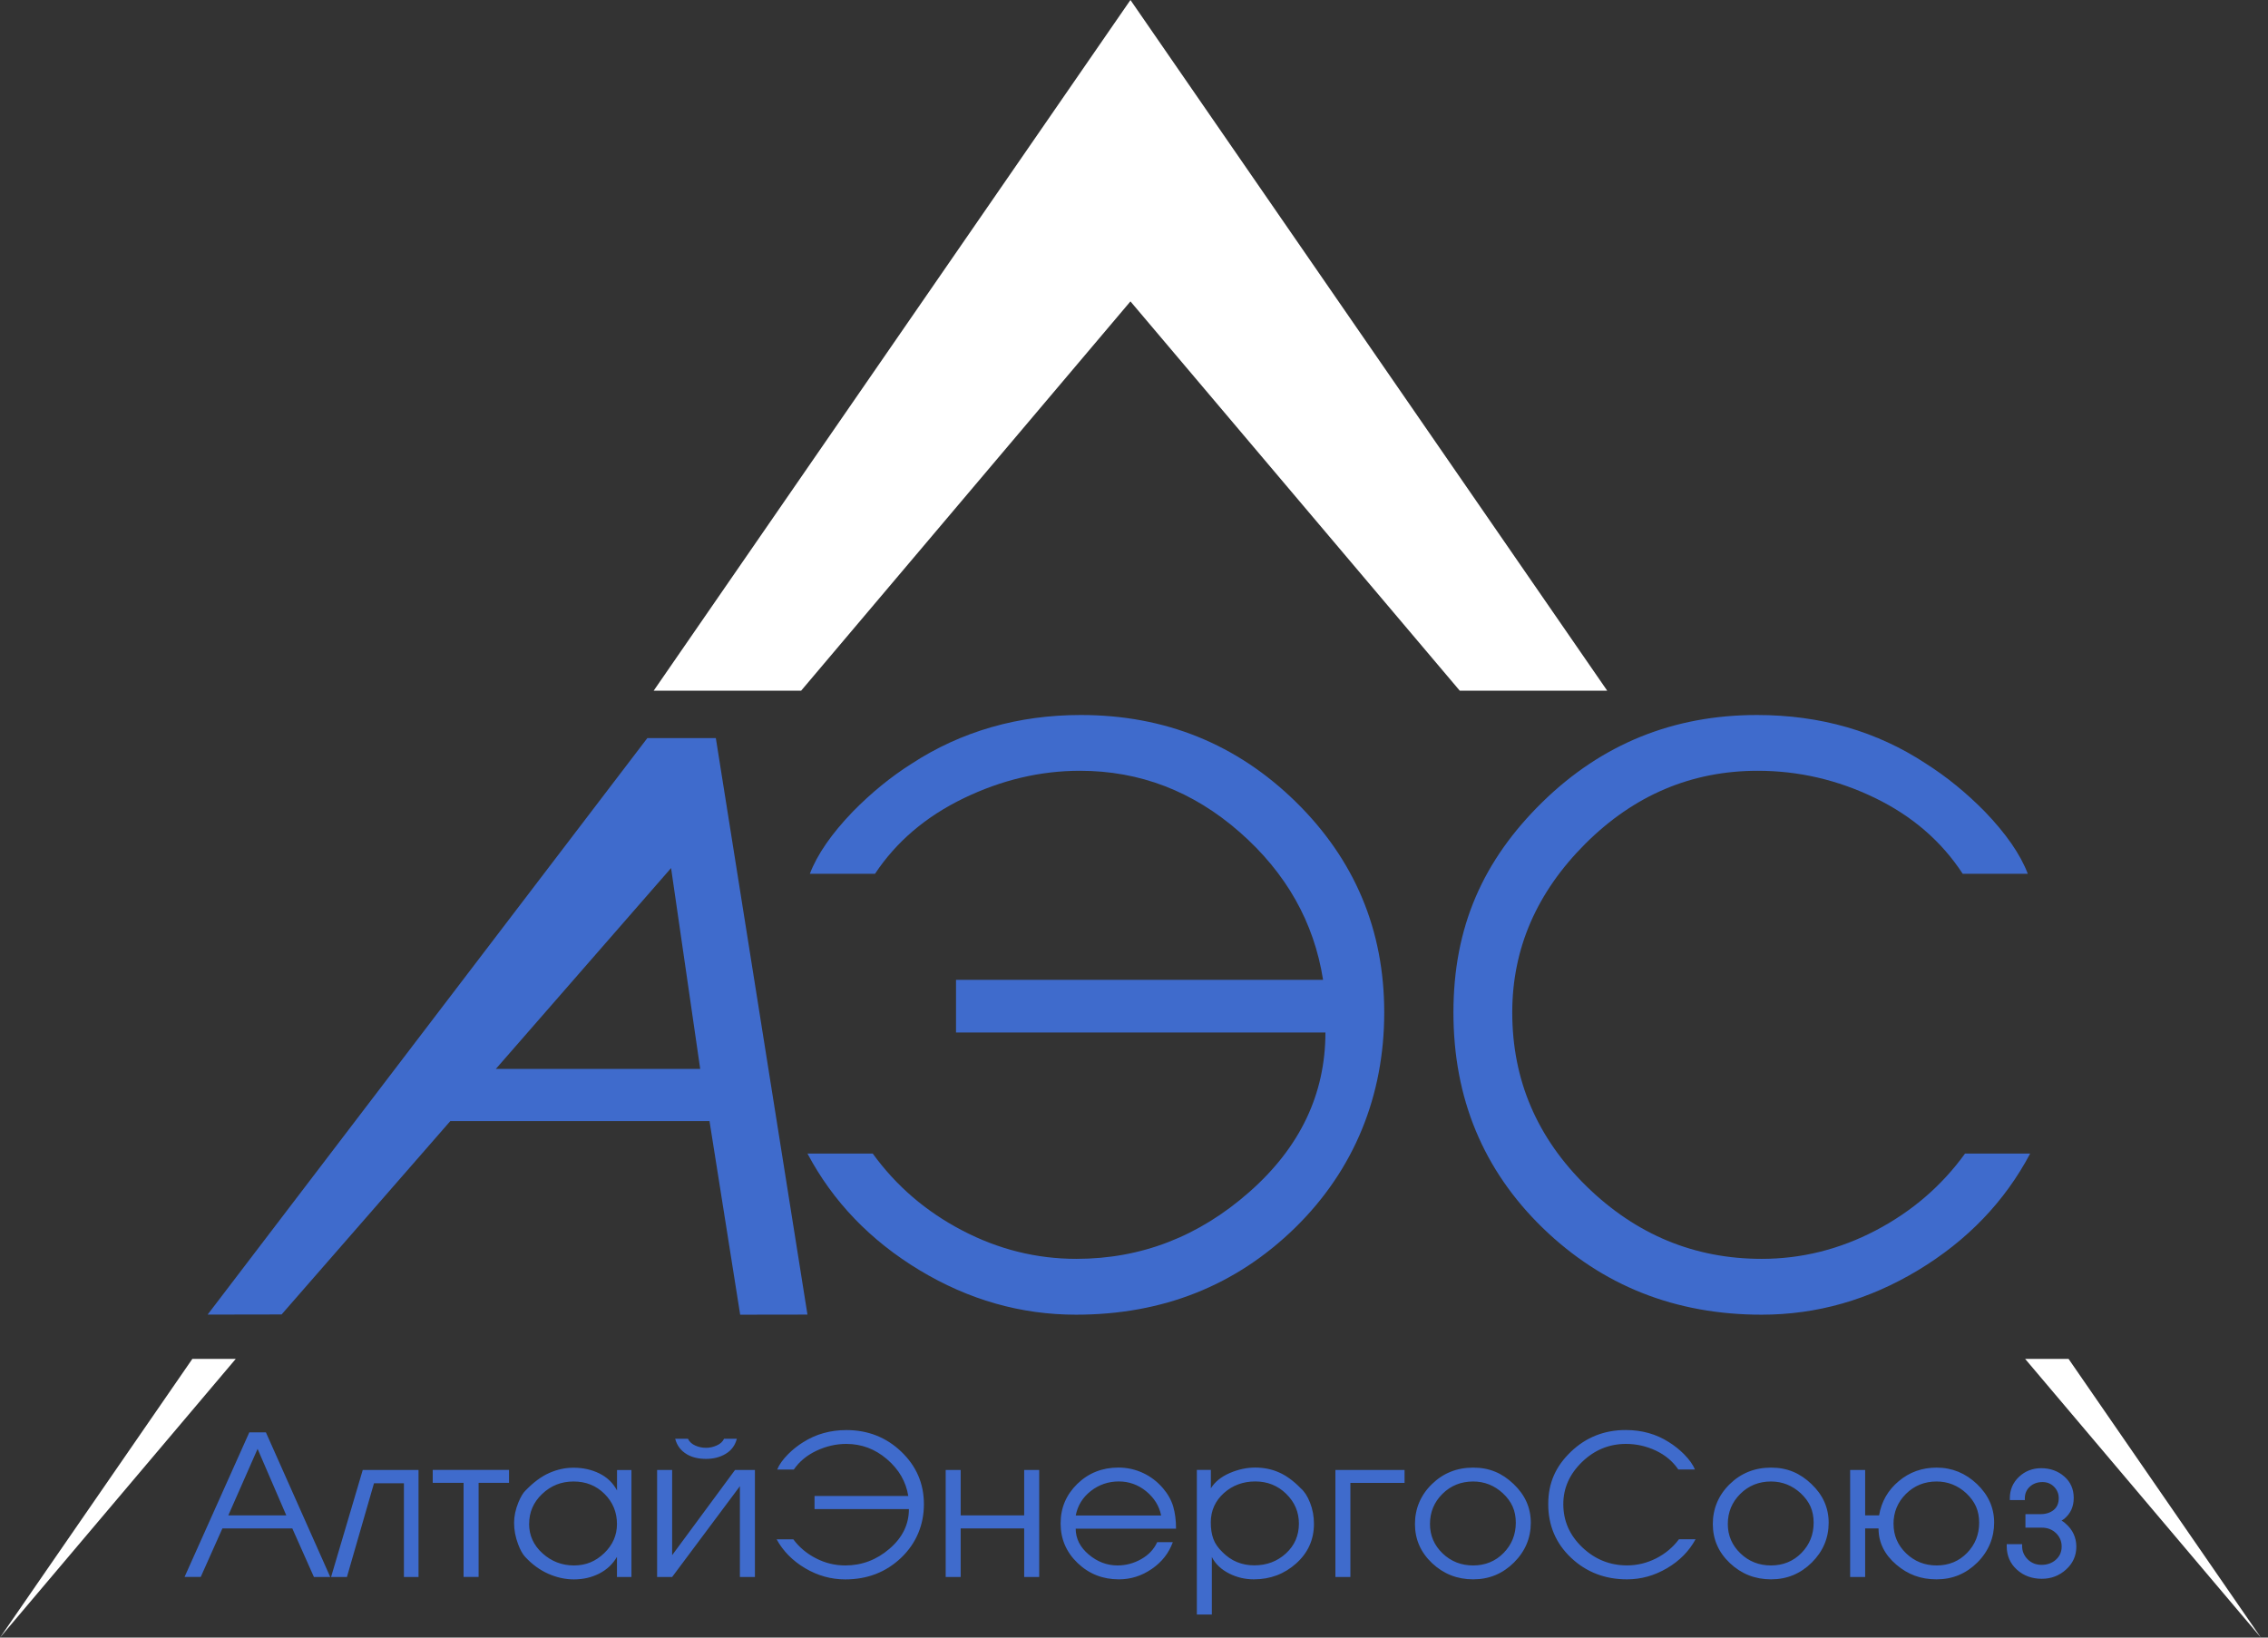 <?xml version="1.0" encoding="UTF-8"?> <svg xmlns="http://www.w3.org/2000/svg" width="90" height="65" viewBox="0 0 90 65" fill="none"><rect x="0" y="0" width="90" height="65" fill="#333333" stroke="none"/><path fill-rule="evenodd" clip-rule="evenodd" d="M82.086 53.938L89.718 65L80.363 53.938H82.086ZM25.939 27.416L44.859 0L63.779 27.416H57.928L44.859 11.963L31.79 27.416H25.939ZM0 65L7.633 53.938H9.355L0 65Z" fill="white"></path><path d="M80.375 60.638V60.101H80.966C81.179 60.101 81.355 60.046 81.491 59.938C81.627 59.83 81.696 59.671 81.696 59.465C81.696 59.289 81.634 59.139 81.511 59.014C81.388 58.889 81.234 58.827 81.052 58.827C80.847 58.827 80.68 58.889 80.549 59.01C80.417 59.13 80.351 59.285 80.351 59.472V59.542H79.755V59.472C79.755 59.133 79.876 58.849 80.118 58.62C80.36 58.391 80.654 58.276 81.003 58.276C81.353 58.276 81.667 58.386 81.918 58.607C82.168 58.827 82.291 59.111 82.291 59.457C82.291 59.803 82.166 60.076 81.913 60.288L81.808 60.358C81.834 60.373 81.86 60.39 81.889 60.409C81.915 60.428 81.946 60.451 81.977 60.483C82.111 60.597 82.214 60.731 82.287 60.888C82.359 61.043 82.394 61.212 82.394 61.392C82.394 61.751 82.258 62.052 81.988 62.297C81.718 62.543 81.397 62.666 81.025 62.666C80.634 62.666 80.302 62.545 80.034 62.302C79.766 62.058 79.632 61.748 79.632 61.369V61.291H80.243V61.367C80.243 61.572 80.318 61.748 80.465 61.895C80.612 62.041 80.797 62.113 81.017 62.113C81.236 62.113 81.432 62.045 81.584 61.907C81.737 61.77 81.812 61.596 81.812 61.386C81.812 61.176 81.737 60.998 81.586 60.852C81.436 60.708 81.247 60.636 81.021 60.636H80.368L80.375 60.638ZM75.141 60.493C75.141 60.947 75.308 61.335 75.64 61.655C75.972 61.975 76.376 62.136 76.853 62.136C77.329 62.136 77.736 61.971 78.057 61.64C78.378 61.31 78.538 60.909 78.538 60.438C78.538 60.201 78.496 59.987 78.413 59.798C78.329 59.61 78.202 59.434 78.024 59.268C77.688 58.959 77.294 58.804 76.85 58.804C76.369 58.804 75.963 58.969 75.633 59.296C75.303 59.624 75.139 60.023 75.139 60.493H75.141ZM74.545 60.667H74.014V62.594H73.418V58.346H74.014V60.148H74.567C74.66 59.603 74.917 59.152 75.343 58.794C75.769 58.433 76.272 58.253 76.85 58.253C77.461 58.253 77.993 58.471 78.45 58.904C78.905 59.338 79.133 59.849 79.133 60.438C79.133 61.028 78.912 61.575 78.466 62.02C78.019 62.463 77.481 62.688 76.848 62.688C76.215 62.688 75.71 62.495 75.253 62.107C74.781 61.704 74.545 61.225 74.545 60.667ZM68.564 60.493C68.564 60.947 68.731 61.335 69.063 61.655C69.395 61.975 69.801 62.136 70.278 62.136C70.755 62.136 71.164 61.971 71.487 61.64C71.81 61.31 71.97 60.909 71.97 60.438C71.97 60.201 71.928 59.987 71.845 59.798C71.761 59.61 71.632 59.434 71.454 59.268C71.115 58.959 70.724 58.804 70.278 58.804C69.795 58.804 69.388 58.969 69.059 59.296C68.729 59.624 68.564 60.023 68.564 60.493ZM72.566 60.438C72.566 61.049 72.344 61.575 71.898 62.02C71.451 62.463 70.913 62.688 70.28 62.688C69.647 62.688 69.103 62.473 68.65 62.047C68.197 61.619 67.969 61.102 67.969 60.493C67.969 59.885 68.193 59.345 68.641 58.908C69.089 58.471 69.634 58.253 70.28 58.253C70.926 58.253 71.427 58.471 71.882 58.904C72.339 59.338 72.566 59.849 72.566 60.438ZM66.6 58.329C66.384 58.009 66.088 57.759 65.71 57.579C65.332 57.401 64.936 57.312 64.523 57.312C63.853 57.312 63.271 57.553 62.776 58.032C62.282 58.514 62.036 59.069 62.036 59.701C62.036 60.368 62.286 60.939 62.79 61.418C63.291 61.895 63.884 62.134 64.565 62.134C64.967 62.134 65.352 62.041 65.721 61.855C66.088 61.666 66.391 61.413 66.626 61.096H67.285C67.028 61.568 66.65 61.954 66.149 62.247C65.65 62.541 65.121 62.688 64.563 62.688C63.688 62.688 62.948 62.401 62.343 61.831C61.739 61.259 61.438 60.549 61.438 59.701C61.438 58.853 61.739 58.196 62.339 57.621C62.941 57.047 63.664 56.761 64.512 56.761C65.156 56.761 65.727 56.922 66.226 57.242C66.435 57.371 66.635 57.53 66.822 57.715C67.037 57.933 67.182 58.136 67.257 58.327H66.598L66.6 58.329ZM56.745 60.493C56.745 60.947 56.912 61.335 57.243 61.655C57.575 61.975 57.982 62.136 58.459 62.136C58.935 62.136 59.344 61.971 59.667 61.64C59.99 61.31 60.151 60.909 60.151 60.438C60.151 60.201 60.109 59.987 60.025 59.798C59.942 59.61 59.812 59.434 59.634 59.268C59.296 58.959 58.905 58.804 58.459 58.804C57.975 58.804 57.569 58.969 57.239 59.296C56.909 59.624 56.745 60.023 56.745 60.493ZM60.746 60.438C60.746 61.049 60.524 61.575 60.078 62.02C59.632 62.463 59.094 62.688 58.461 62.688C57.828 62.688 57.283 62.473 56.83 62.047C56.378 61.619 56.149 61.102 56.149 60.493C56.149 59.885 56.373 59.345 56.822 58.908C57.27 58.471 57.815 58.253 58.461 58.253C59.107 58.253 59.608 58.471 60.063 58.904C60.52 59.338 60.746 59.849 60.746 60.438ZM52.992 58.346H55.736V58.859H53.587V62.594H52.992V58.346ZM51.544 60.477C51.544 60.017 51.377 59.624 51.04 59.294C50.704 58.965 50.295 58.802 49.812 58.802C49.329 58.802 48.907 58.957 48.564 59.266C48.221 59.578 48.047 59.964 48.047 60.428C48.047 60.682 48.081 60.898 48.149 61.083C48.215 61.267 48.338 61.443 48.516 61.613C48.858 61.958 49.278 62.132 49.772 62.132C50.267 62.132 50.684 61.975 51.029 61.659C51.372 61.344 51.544 60.949 51.544 60.474V60.477ZM48.05 58.346V59.075C48.21 58.817 48.461 58.615 48.797 58.469C49.133 58.325 49.471 58.251 49.81 58.251C50.148 58.251 50.462 58.314 50.752 58.442C51.042 58.569 51.33 58.779 51.616 59.073C51.761 59.198 51.886 59.387 51.987 59.648C52.089 59.906 52.141 60.184 52.141 60.485C52.141 61.11 51.906 61.634 51.436 62.056C50.966 62.476 50.407 62.688 49.757 62.688C49.414 62.688 49.091 62.613 48.79 62.463C48.463 62.3 48.23 62.079 48.089 61.801V64.085H47.494V58.344H48.05V58.346ZM46.077 60.154C46.002 59.777 45.804 59.457 45.485 59.194C45.167 58.933 44.802 58.802 44.395 58.802C43.989 58.802 43.607 58.929 43.284 59.184C42.961 59.438 42.763 59.76 42.688 60.154H46.079H46.077ZM42.686 60.676C42.686 61.066 42.857 61.409 43.2 61.7C43.543 61.99 43.925 62.136 44.343 62.136C44.675 62.136 44.989 62.054 45.285 61.886C45.58 61.719 45.793 61.494 45.92 61.212H46.54C46.384 61.645 46.107 61.999 45.707 62.274C45.307 62.55 44.872 62.688 44.4 62.688C43.761 62.688 43.215 62.473 42.765 62.043C42.315 61.613 42.088 61.089 42.088 60.468C42.088 59.847 42.31 59.33 42.752 58.897C43.196 58.467 43.739 58.251 44.382 58.251C44.725 58.251 45.05 58.323 45.356 58.465C45.661 58.607 45.927 58.81 46.153 59.075C46.347 59.302 46.481 59.544 46.556 59.798C46.63 60.053 46.668 60.345 46.668 60.676H42.682H42.686ZM37.527 58.346H38.122V60.148H40.642V58.346H41.238V62.594H40.642V60.667H38.122V62.594H37.527V58.346ZM36.043 59.379C35.951 58.808 35.67 58.323 35.197 57.918C34.725 57.513 34.187 57.312 33.58 57.312C33.178 57.312 32.785 57.403 32.4 57.583C32.016 57.765 31.717 58.013 31.501 58.329H30.842C30.917 58.138 31.062 57.933 31.277 57.717C31.464 57.53 31.664 57.373 31.873 57.244C32.126 57.083 32.396 56.962 32.681 56.883C32.969 56.803 33.27 56.763 33.587 56.763C34.439 56.763 35.167 57.049 35.764 57.619C36.362 58.191 36.663 58.885 36.663 59.703C36.663 60.521 36.362 61.255 35.762 61.829C35.16 62.404 34.419 62.69 33.541 62.69C32.983 62.69 32.453 62.543 31.954 62.249C31.455 61.954 31.077 61.57 30.818 61.098H31.48C31.715 61.416 32.018 61.67 32.387 61.857C32.754 62.045 33.141 62.136 33.543 62.136C34.2 62.136 34.784 61.916 35.296 61.475C35.81 61.034 36.068 60.508 36.068 59.9H32.323V59.379H36.043ZM27.3 57.11C27.359 57.229 27.456 57.318 27.59 57.377C27.724 57.437 27.867 57.467 28.016 57.467C28.166 57.467 28.304 57.435 28.443 57.373C28.583 57.312 28.678 57.223 28.733 57.108H29.24C29.17 57.373 29.023 57.572 28.797 57.706C28.57 57.842 28.311 57.907 28.016 57.907C27.722 57.907 27.46 57.846 27.252 57.721C27.017 57.581 26.863 57.377 26.793 57.108H27.3V57.11ZM29.957 58.346V62.594H29.361V58.991L26.672 62.594H26.076V58.346H26.672V61.729L29.168 58.346H29.957ZM20.996 60.485C20.996 60.945 21.174 61.335 21.528 61.655C21.881 61.975 22.299 62.136 22.776 62.136C23.253 62.136 23.637 61.973 23.976 61.649C24.314 61.322 24.483 60.939 24.483 60.493C24.483 60.023 24.318 59.624 23.989 59.296C23.659 58.967 23.25 58.804 22.76 58.804C22.27 58.804 21.862 58.969 21.517 59.296C21.169 59.624 20.998 60.021 20.998 60.485H20.996ZM25.054 62.594H24.483V61.795C24.316 62.083 24.081 62.304 23.778 62.459C23.474 62.613 23.14 62.69 22.776 62.69C22.433 62.69 22.092 62.615 21.754 62.465C21.416 62.315 21.11 62.09 20.835 61.791C20.739 61.687 20.646 61.524 20.561 61.295C20.453 61.011 20.4 60.727 20.4 60.443C20.4 60.184 20.457 59.915 20.57 59.637C20.666 59.404 20.763 59.245 20.86 59.156C21.176 58.83 21.49 58.598 21.802 58.463C22.114 58.325 22.433 58.257 22.76 58.257C23.132 58.257 23.47 58.331 23.78 58.482C24.088 58.632 24.323 58.857 24.485 59.158V58.35H25.057V62.599L25.054 62.594ZM17.172 58.857V58.344H20.2V58.857H18.992V62.592H18.396V58.857H17.172ZM16.608 58.346V62.594H16.028V58.874H14.841L13.767 62.594H13.138L14.395 58.346H16.61H16.608ZM11.361 60.148L10.222 57.509L9.06 60.148H11.361ZM9.893 56.854H10.552L13.105 62.594H12.457L11.6 60.667H8.825L7.966 62.592H7.324L9.893 56.854Z" fill="#3F6BCC"></path><path d="M27.786 42.426L26.63 34.455L19.678 42.426H27.788H27.786ZM25.687 29.296H28.406L32.042 52.179L29.372 52.183L28.155 44.499H17.869L11.174 52.174L8.239 52.179L25.689 29.296H25.687Z" fill="#3F6BCC"></path><path d="M52.503 38.893C52.145 36.605 51.041 34.65 49.193 33.028C47.343 31.407 45.232 30.594 42.857 30.594C41.28 30.594 39.741 30.959 38.238 31.686C36.734 32.414 35.564 33.413 34.723 34.682H32.137C32.431 33.913 32.998 33.092 33.84 32.217C34.575 31.468 35.352 30.834 36.173 30.314C37.16 29.669 38.218 29.187 39.342 28.863C40.465 28.54 41.649 28.38 42.888 28.38C46.228 28.38 49.072 29.53 51.415 31.822C53.757 34.121 54.93 36.907 54.93 40.189C54.93 43.471 53.753 46.419 51.399 48.726C49.045 51.029 46.144 52.183 42.698 52.183C40.512 52.183 38.443 51.595 36.487 50.415C34.533 49.235 33.051 47.69 32.042 45.787H34.632C35.557 47.066 36.739 48.086 38.185 48.84C39.624 49.594 41.137 49.967 42.713 49.967C45.283 49.967 47.573 49.082 49.58 47.31C51.591 45.538 52.596 43.425 52.596 40.982H37.937V38.891H52.501L52.503 38.893Z" fill="#3F6BCC"></path><path d="M77.885 34.682C77.044 33.393 75.883 32.39 74.401 31.671C72.92 30.954 71.37 30.594 69.751 30.594C67.124 30.594 64.843 31.562 62.911 33.489C60.977 35.423 60.01 37.654 60.01 40.187C60.01 42.866 60.992 45.162 62.957 47.087C64.922 49.006 67.239 49.967 69.908 49.967C71.484 49.967 72.992 49.594 74.432 48.84C75.871 48.086 77.053 47.068 77.978 45.787H80.563C79.554 47.69 78.073 49.235 76.119 50.415C74.165 51.595 72.094 52.183 69.908 52.183C66.484 52.183 63.587 51.034 61.222 48.742C58.857 46.443 57.676 43.593 57.676 40.189C57.676 36.784 58.853 34.147 61.206 31.837C63.56 29.534 66.397 28.38 69.718 28.38C72.24 28.38 74.478 29.025 76.432 30.314C77.251 30.834 78.029 31.468 78.766 32.217C79.607 33.092 80.175 33.913 80.468 34.682H77.883H77.885Z" fill="#3F6BCC"></path></svg> 